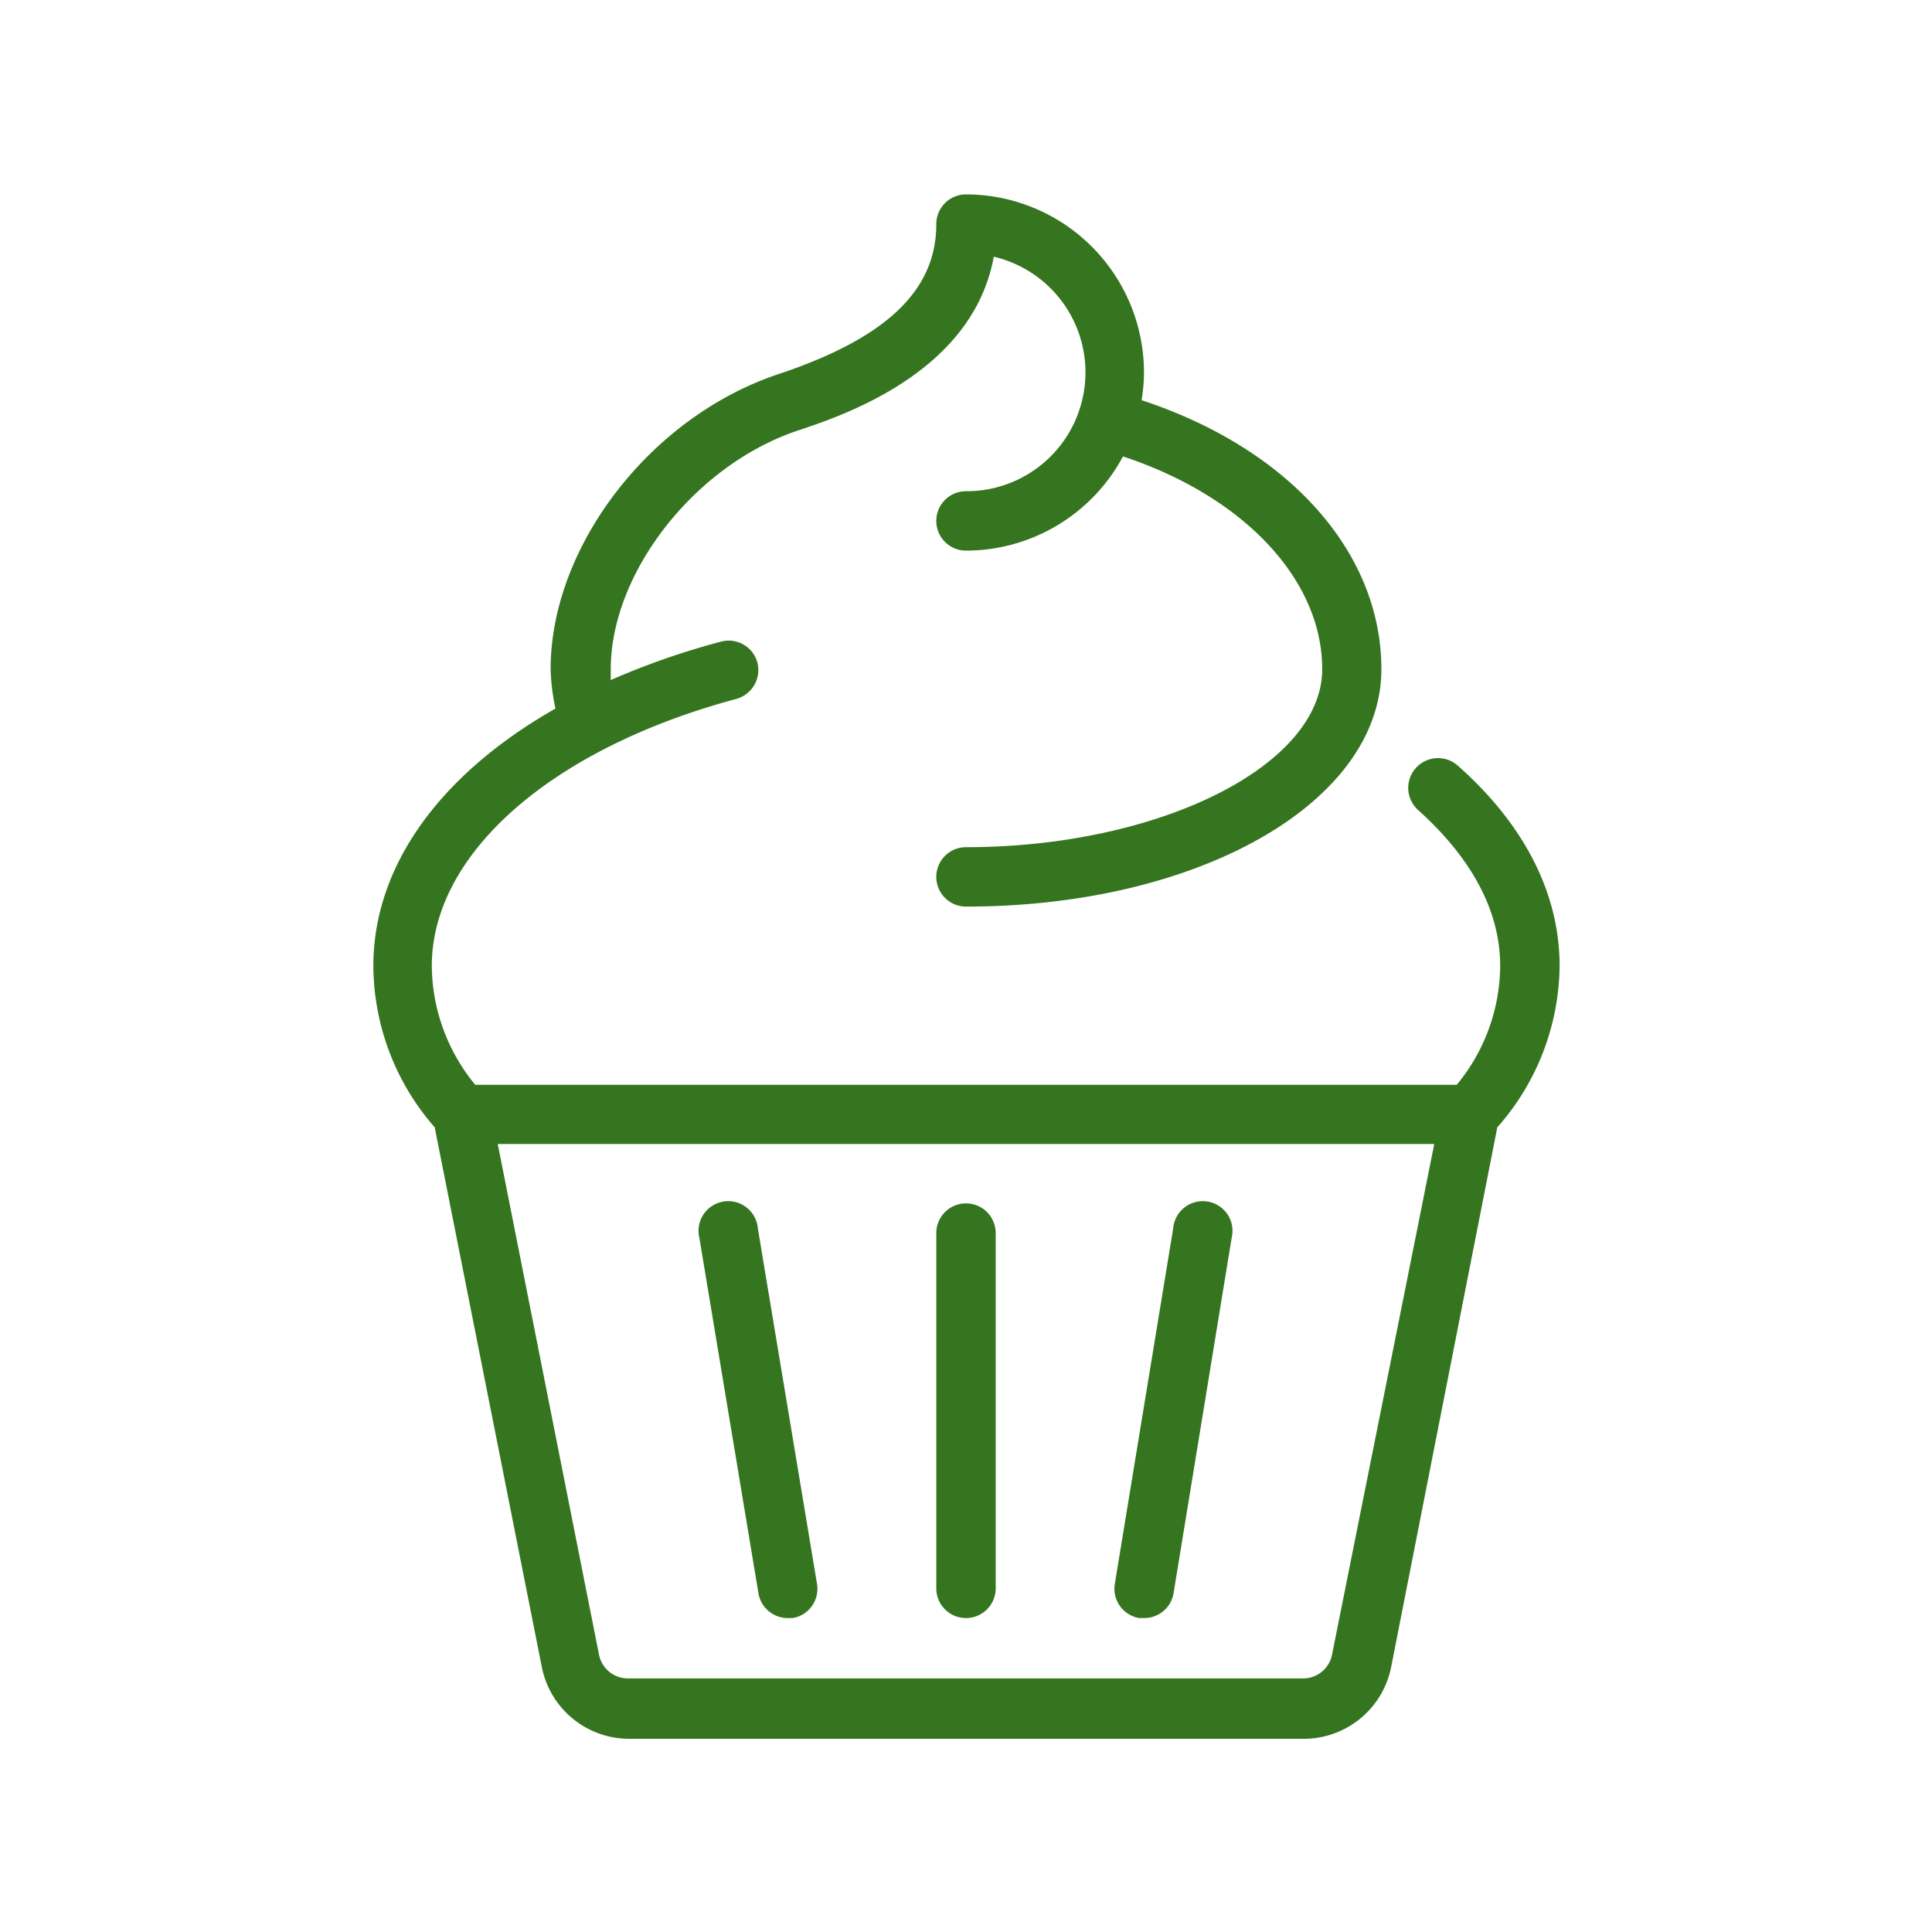 <svg xmlns="http://www.w3.org/2000/svg" viewBox="0 0 80 80"><defs><style>.cls-1{fill:#357520;}</style></defs><title>partyset_icons</title><g id="Icons"><path class="cls-1" d="M40,67a1.23,1.23,0,0,0,1.23-1.22V51.06a1.23,1.23,0,1,0-2.46,0V65.81A1.23,1.23,0,0,0,40,67Zm7.17,0h.2a1.23,1.23,0,0,0,1.22-1L51,51.26a1.23,1.23,0,1,0-2.42-.4L46.16,65.6A1.23,1.23,0,0,0,47.17,67ZM32.63,67h.2a1.23,1.23,0,0,0,1-1.42L31.38,50.86a1.23,1.23,0,1,0-2.42.4L31.41,66A1.23,1.23,0,0,0,32.63,67ZM60.36,31.7a1.23,1.23,0,0,0-1.63,1.85c2.22,2,3.39,4.18,3.39,6.45a7.82,7.82,0,0,1-1.8,4.92H19.68A7.82,7.82,0,0,1,17.88,40c0-4.65,4.95-9,12.61-11.06a1.24,1.24,0,0,0,.87-1.51,1.23,1.23,0,0,0-1.51-.86,31.25,31.25,0,0,0-4.56,1.59c0-.15,0-.3,0-.45,0-4,3.49-8.47,7.77-9.89,1.86-.62,7.22-2.41,8.09-7.19A4.92,4.92,0,0,1,40,20.34a1.23,1.23,0,1,0,0,2.46,7.38,7.38,0,0,0,6.5-3.9c5,1.65,8.25,5.1,8.25,8.81,0,4-6.76,7.37-14.75,7.37a1.23,1.23,0,0,0,0,2.46c9.65,0,17.2-4.32,17.2-9.83,0-4.86-3.85-9.14-9.93-11.14a7.23,7.23,0,0,0,.1-1.15A7.38,7.38,0,0,0,40,8.05a1.23,1.23,0,0,0-1.23,1.23c0,2.75-2.07,4.72-6.53,6.21-5.3,1.76-9.44,7.13-9.44,12.22A9,9,0,0,0,23,29.34c-4.76,2.71-7.54,6.5-7.54,10.66A10.22,10.22,0,0,0,18,46.68L22.43,69A3.69,3.69,0,0,0,26,72H54a3.69,3.69,0,0,0,3.61-3L62,46.68A10.22,10.22,0,0,0,64.58,40C64.58,37,63.12,34.14,60.36,31.7Zm-5.2,36.8a1.22,1.22,0,0,1-1.2,1H26a1.22,1.22,0,0,1-1.2-1L20.61,47.37H59.39Z"/></g></svg>